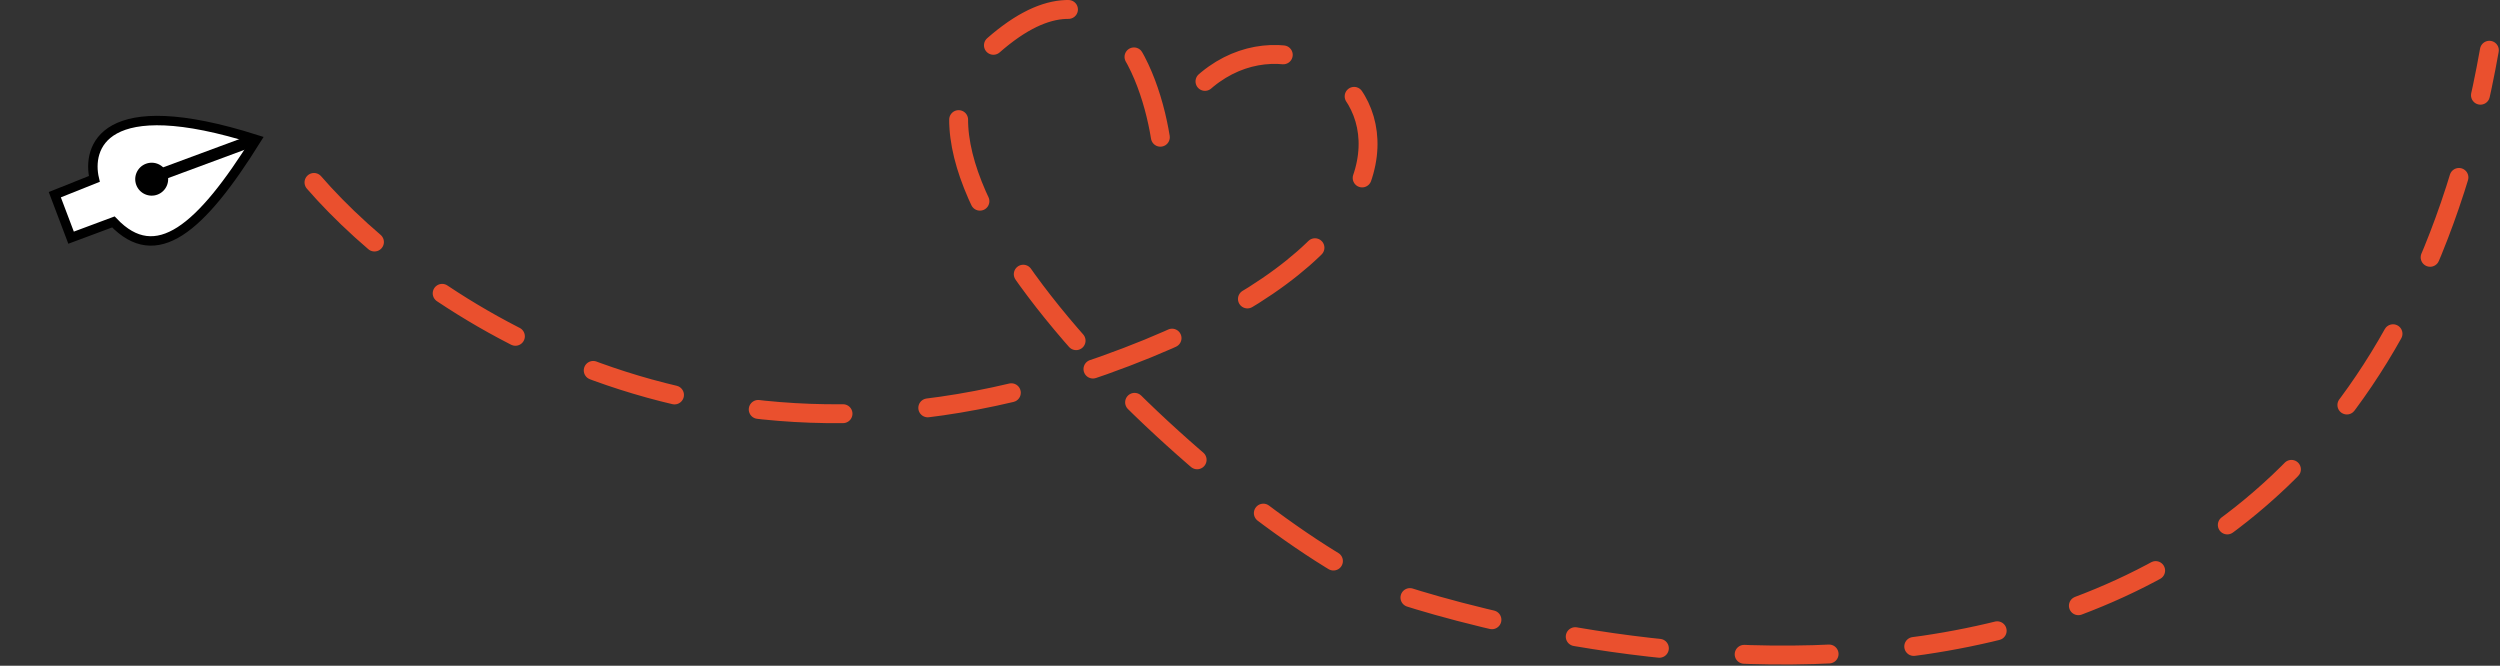 <?xml version="1.0" encoding="UTF-8"?> <svg xmlns="http://www.w3.org/2000/svg" width="1059" height="282" viewBox="0 0 1059 282" fill="none"><rect x="0" y="0" width="1059" height="282" fill="#333333" stroke="none"/><path d="M133 77.279C176.667 127.613 297.9 215.18 467.5 154.78C679.5 79.279 533 -38.17 492 61.279C487.667 29.279 466.9 -23.521 418.5 21.279C358 77.279 535 233.28 594.5 252.28C654 271.28 994 362.28 1054.5 21.279" stroke="#EA502E" stroke-width="8" stroke-linecap="round" stroke-linejoin="round" stroke-dasharray="36 36"></path><path d="M23.215 82.472L30.108 100.682L48.03 94.004C66.174 113.096 85 97 108.605 59.136C43.175 38.352 36.892 62.771 39.956 75.784L23.215 82.472Z" fill="white" stroke="black" stroke-width="4"></path><circle cx="64.256" cy="75.904" r="6.976" transform="rotate(-110.732 64.256 75.904)" fill="black"></circle><line x1="64.171" y1="75.384" x2="106.586" y2="59.675" stroke="black" stroke-width="5"></line></svg> 